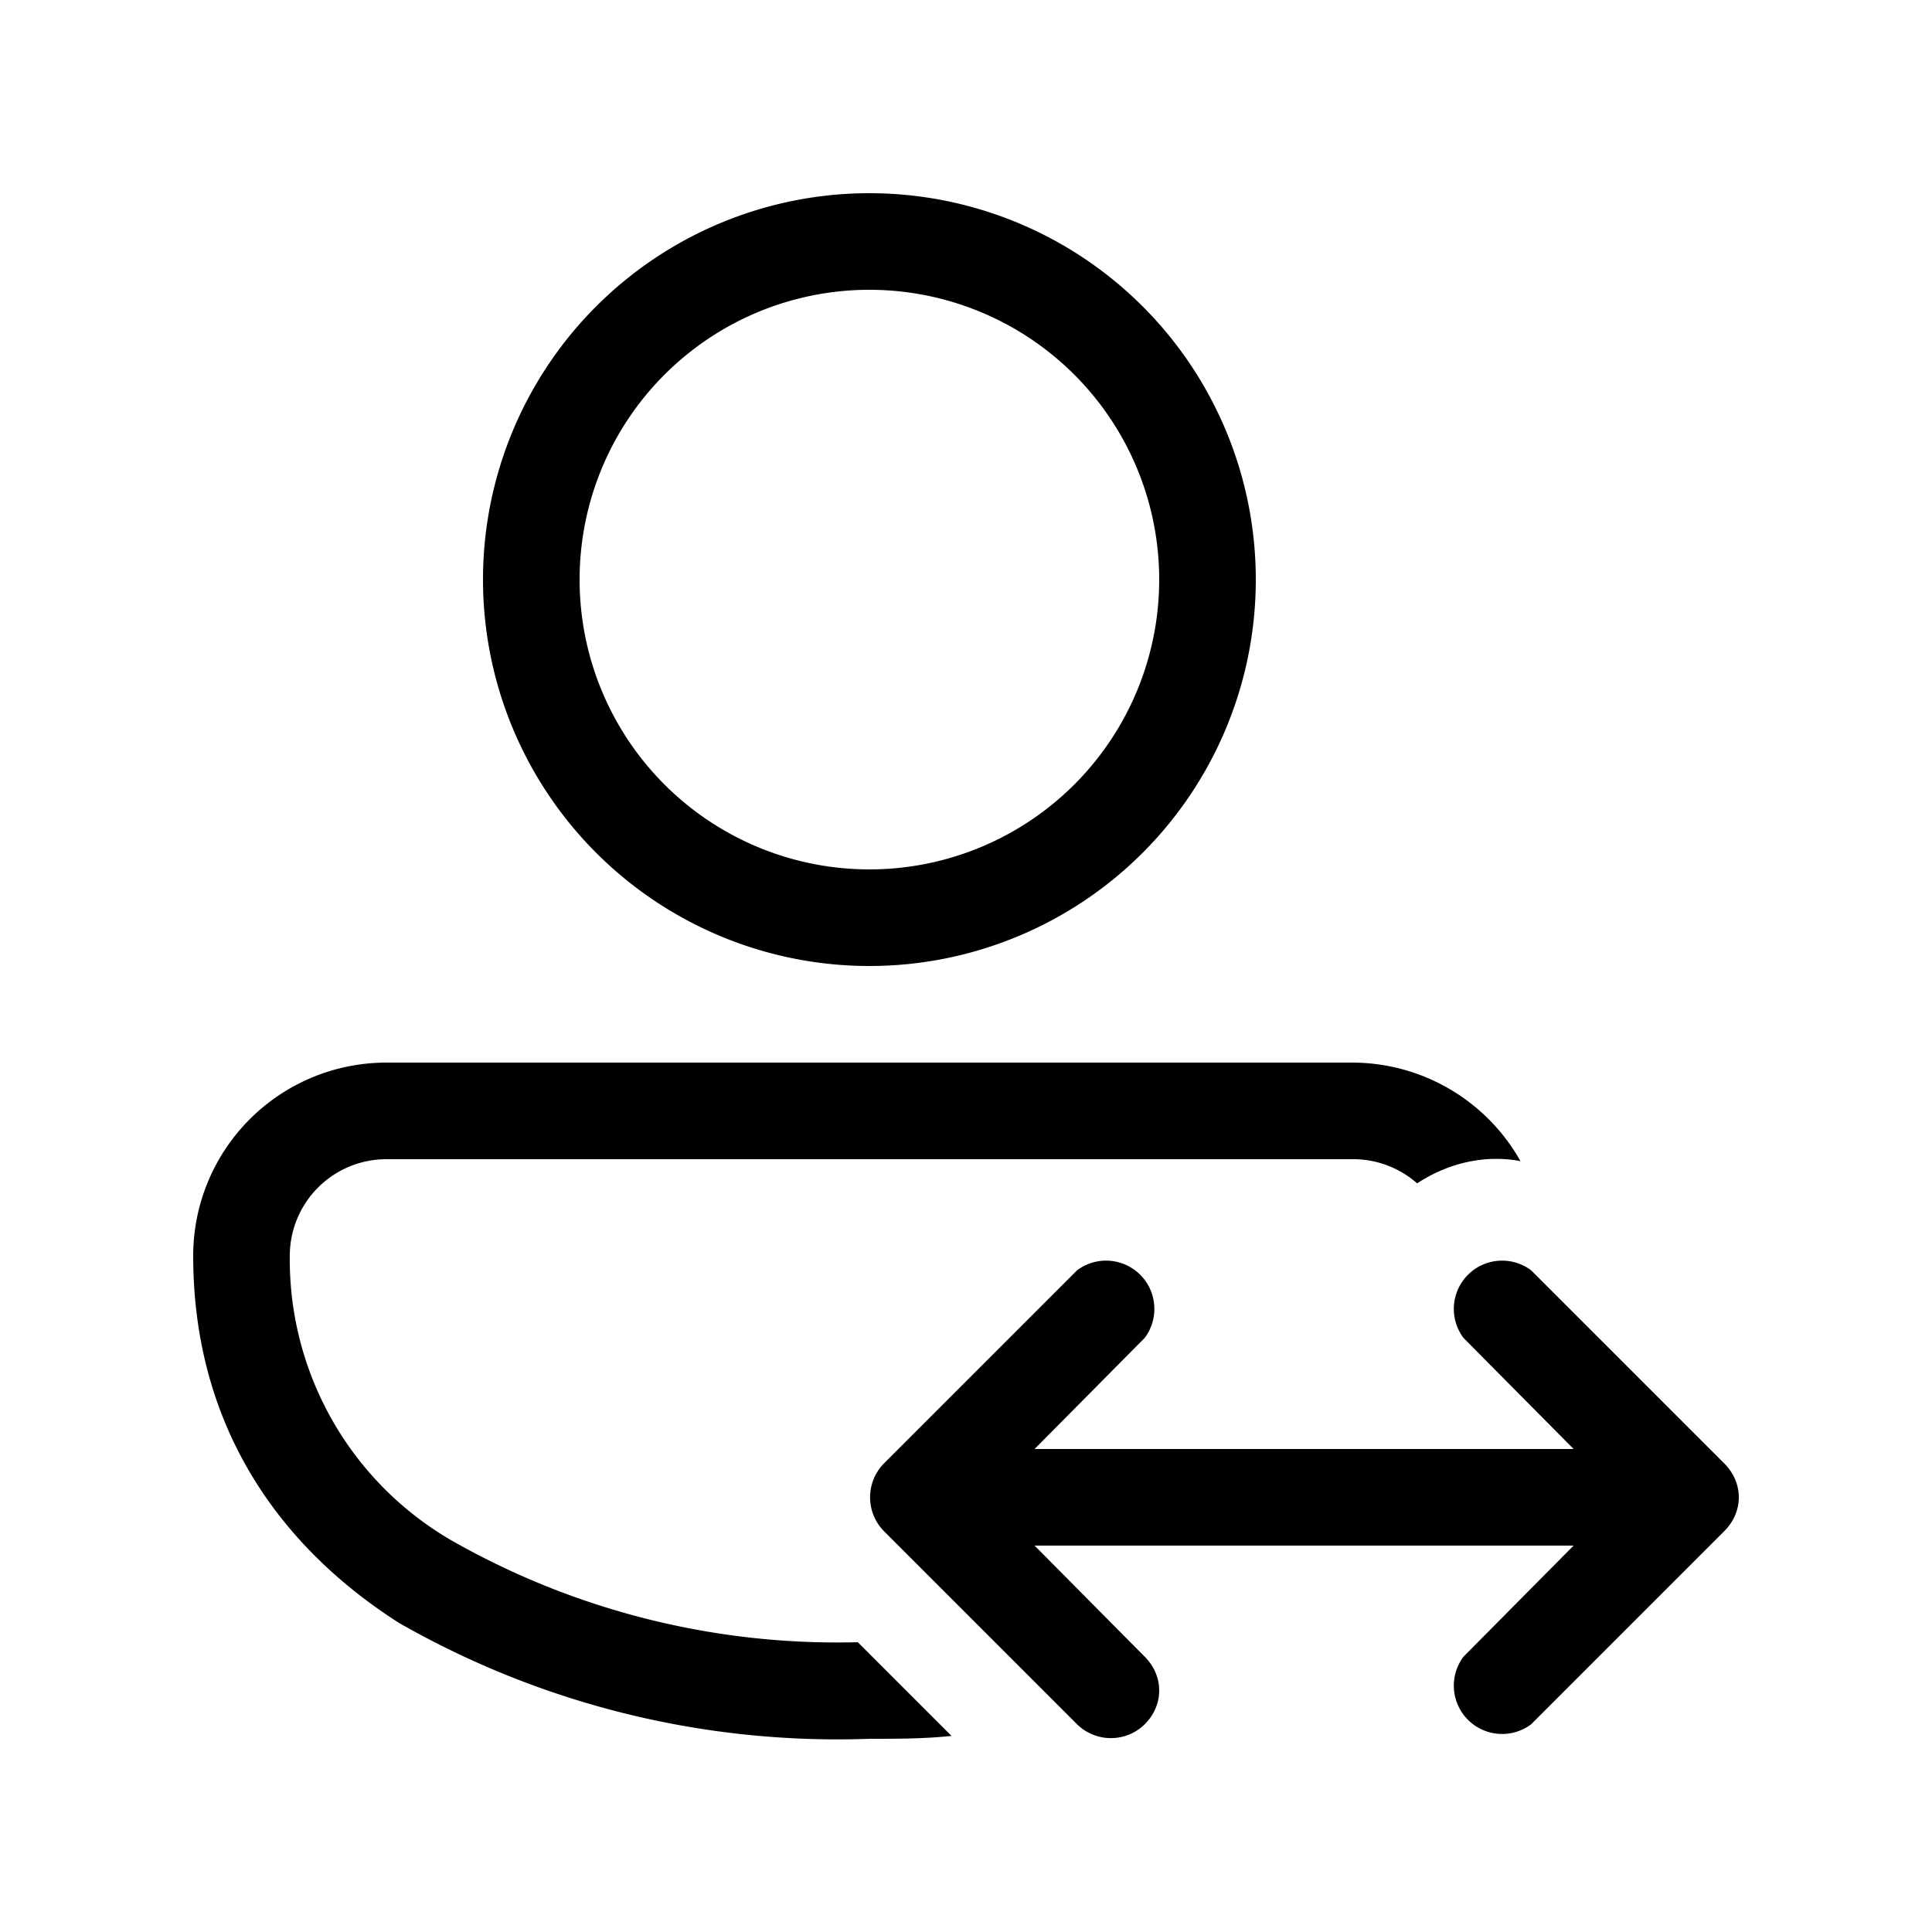 <svg width="20" height="20" viewBox="0 0 20 20" xmlns="http://www.w3.org/2000/svg"><path d="M9 2a4 4 0 1 0 0 8 4 4 0 0 0 0-8ZM6 6a3 3 0 1 1 6 0 3 3 0 0 1-6 0Zm-2 5a2 2 0 0 0-2 2c0 1.7.83 2.97 2.13 3.8A9.14 9.14 0 0 0 9 18c.29 0 .57 0 .85-.03L8.88 17a8.07 8.07 0 0 1-4.2-1.05A3.36 3.36 0 0 1 3 13a1 1 0 0 1 1-1h10a1 1 0 0 1 .67.25c.32-.21.7-.3 1.07-.23A2 2 0 0 0 14 11H4Zm7.85 6.85a.5.5 0 0 1-.7 0l-2-2a.5.5 0 0 1 0-.7l2-2a.5.5 0 0 1 .7.7L10.71 15h5.58l-1.14-1.15a.5.5 0 0 1 .7-.7l2 2c.2.2.2.5 0 .7l-2 2a.5.5 0 0 1-.7-.7L16.29 16h-5.58l1.14 1.15c.2.2.2.5 0 .7Z"/></svg>